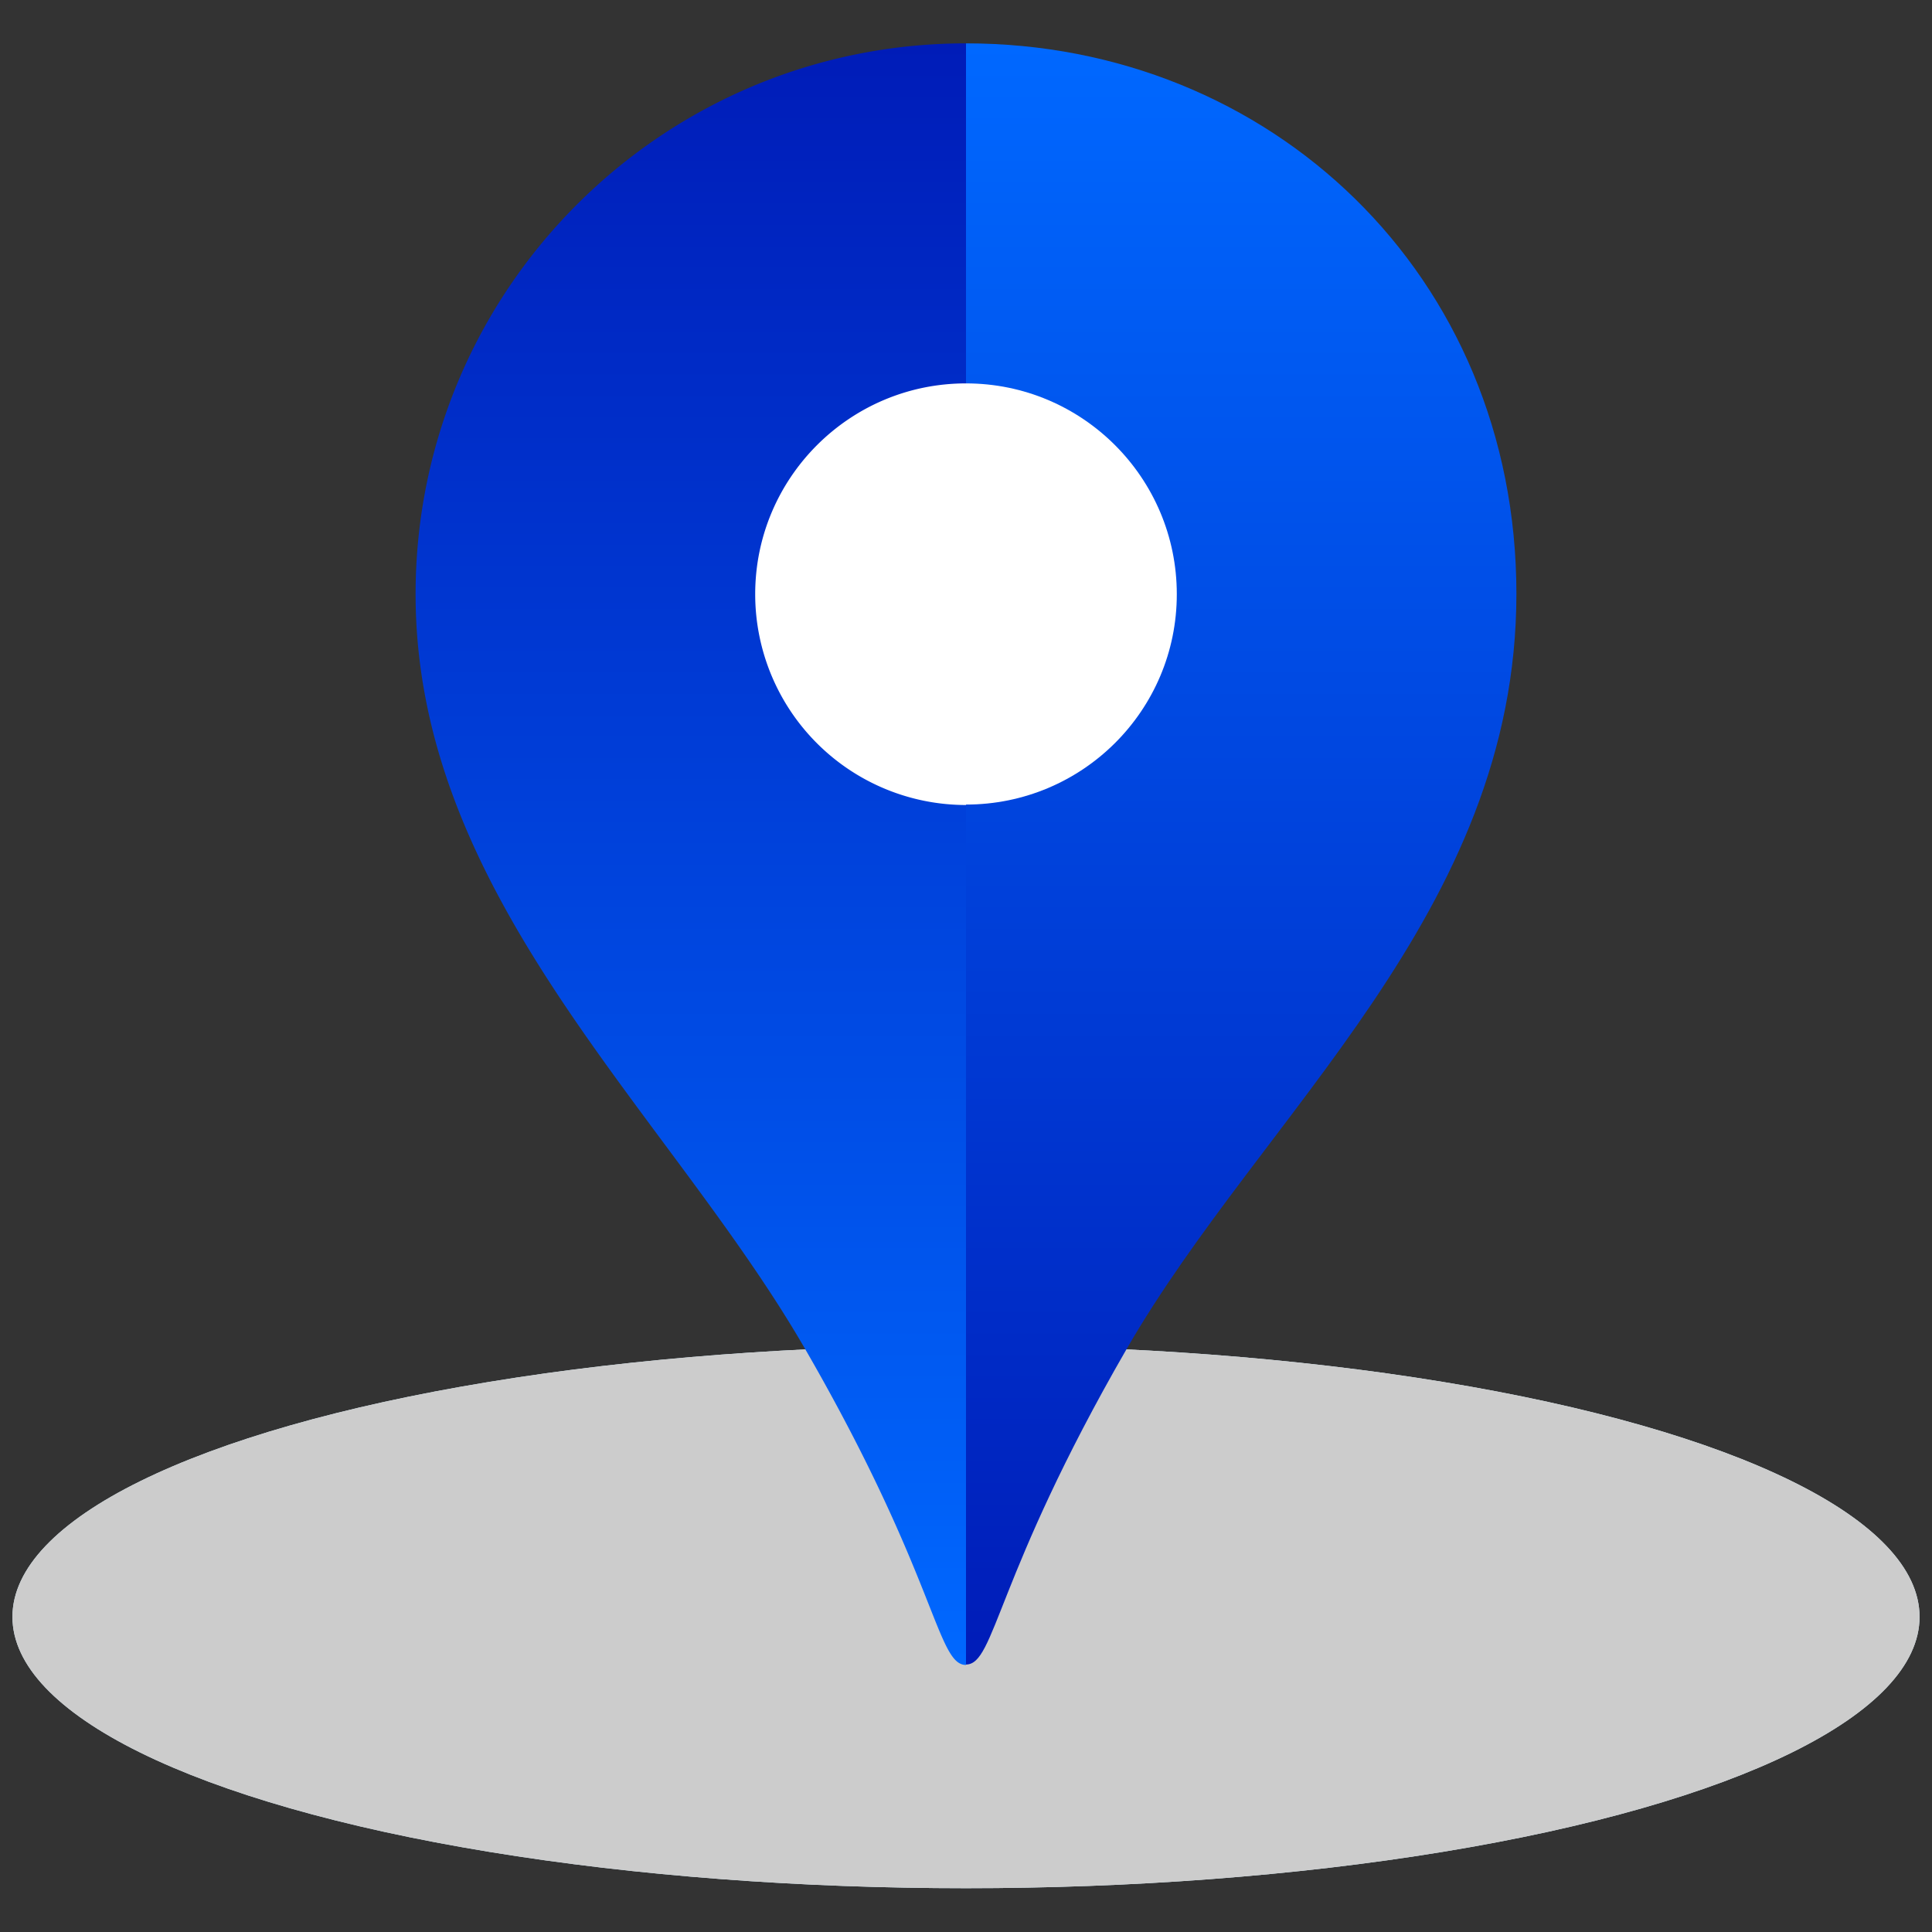 <svg xmlns="http://www.w3.org/2000/svg" xmlns:xlink="http://www.w3.org/1999/xlink" viewBox="0 0 45 45"><rect x="0" y="0" width="45" height="45" fill="#333333" stroke="none"/><defs><linearGradient id="linear-gradient" x1="16594.23" y1="25021.99" x2="17630.38" y2="25887.03" gradientTransform="matrix(1 0 0 -1 -16554.4 25391.58)" gradientUnits="userSpaceOnUse"><stop offset="0" stop-color="#fff"/><stop offset=".15" stop-color="#c5c5c5"/><stop offset=".32" stop-color="#8a8a8a"/><stop offset=".48" stop-color="#585858"/><stop offset=".64" stop-color="#323232"/><stop offset=".78" stop-color="#161616"/><stop offset=".91" stop-color="#050505"/><stop offset="1"/></linearGradient><linearGradient id="_名称未設定グラデーション_99" data-name="名称未設定グラデーション 99" x1="16594.23" y1="25021.99" x2="17630.38" y2="25887.03" gradientTransform="matrix(1 0 0 -1 -16554.4 25391.58)" gradientUnits="userSpaceOnUse"><stop offset="0" stop-color="#8fffff"/><stop offset=".1" stop-color="#80e5fe"/><stop offset=".32" stop-color="#64b4fc"/><stop offset=".52" stop-color="#4e8efa"/><stop offset=".71" stop-color="#3e72f9"/><stop offset=".88" stop-color="#3561f9"/><stop offset="1" stop-color="#325cf9"/></linearGradient><linearGradient id="linear-gradient-2" x1="16500.67" y1="25165.94" x2="17536.81" y2="26030.98" xlink:href="#linear-gradient"/><linearGradient id="_名称未設定グラデーション_102" data-name="名称未設定グラデーション 102" x1="16500.67" y1="25165.94" x2="17536.81" y2="26030.98" gradientTransform="matrix(1 0 0 -1 -16554.4 25391.58)" gradientUnits="userSpaceOnUse"><stop offset="0" stop-color="#8fffff"/><stop offset=".1" stop-color="#80e5fe"/><stop offset=".32" stop-color="#64b4fc"/><stop offset=".52" stop-color="#4e8efa"/><stop offset=".71" stop-color="#3e72f9"/><stop offset=".88" stop-color="#3561f9"/><stop offset="1" stop-color="#325cf9"/></linearGradient><linearGradient id="_名称未設定グラデーション_283" data-name="名称未設定グラデーション 283" x1="16.09" y1="38.77" x2="16.09" y2="1.01" gradientUnits="userSpaceOnUse"><stop offset="0" stop-color="#0068ff"/><stop offset="1" stop-color="#001cb8"/></linearGradient><linearGradient id="_名称未設定グラデーション_283-2" data-name="名称未設定グラデーション 283" x1="28.91" y1="1.01" x2="28.91" y2="38.77" xlink:href="#_名称未設定グラデーション_283"/><filter id="luminosity-noclip" x="10.21" y="-685" width="1686.44" height="1220.77" color-interpolation-filters="sRGB" filterUnits="userSpaceOnUse"><feFlood flood-color="#fff" result="bg"/><feBlend in="SourceGraphic" in2="bg"/></filter><filter id="luminosity-noclip-2" x="10.21" y="-10042.6" width="1686.44" height="32766" color-interpolation-filters="sRGB" filterUnits="userSpaceOnUse"><feFlood flood-color="#fff" result="bg"/><feBlend in="SourceGraphic" in2="bg"/></filter><filter id="luminosity-noclip-3" x="-83.35" y="-828.95" width="1686.44" height="1220.77" color-interpolation-filters="sRGB" filterUnits="userSpaceOnUse"><feFlood flood-color="#fff" result="bg"/><feBlend in="SourceGraphic" in2="bg"/></filter><filter id="luminosity-noclip-4" x="-83.35" y="-10042.6" width="1686.44" height="32766" color-interpolation-filters="sRGB" filterUnits="userSpaceOnUse"><feFlood flood-color="#fff" result="bg"/><feBlend in="SourceGraphic" in2="bg"/></filter><clipPath id="clippath"><path class="cls-8" d="M797.94 67.76h1300c66.23 0 120 53.77 120 120v1928.48h-1540V187.76c0-66.23 53.77-120 120-120z"/></clipPath><clipPath id="clippath-1"><path class="cls-8" transform="rotate(180 1432.21 541.425)" d="M573.94 50.98h1716.54v980.88H573.94z"/></clipPath><mask id="mask" x="10.21" y="-685" width="1686.44" height="1220.77" maskUnits="userSpaceOnUse"><g filter="url(#luminosity-noclip)"><g mask="url(#mask-1)"><path d="M349.05 535.77s591.43-9.23 1198.26-822.45-831.7-129.37-831.7-129.37l-603.75 21.56-80.08 274.15-21.57 258.75 338.84 397.37z" style="mix-blend-mode:multiply" fill="url(#linear-gradient)"/></g></g></mask><mask id="mask-2" x="-83.35" y="-828.95" width="1686.44" height="1220.77" maskUnits="userSpaceOnUse"><g filter="url(#luminosity-noclip-3)"><g mask="url(#mask-3)"><path d="M255.49 391.83s591.43-9.23 1198.26-822.45-831.7-129.37-831.7-129.37L18.3-538.43l-80.09 274.14L-83.35-5.54l338.84 397.37z" style="mix-blend-mode:multiply" fill="url(#linear-gradient-2)"/></g></g></mask><style>.cls-8{fill:none}</style></defs><g style="isolation:isolate"><g clip-path="url(#clippath)"><g clip-path="url(#clippath-1)" id="back"><g mask="url(#mask)"><path d="M349.05 535.77s591.43-9.23 1198.26-822.45-831.7-129.37-831.7-129.37l-603.75 21.56-80.08 274.15-21.57 258.75 338.84 397.37z" style="mix-blend-mode:screen" fill="url(#_名称未設定グラデーション_99)"/></g><g mask="url(#mask-2)"><path d="M255.49 391.83s591.43-9.23 1198.26-822.45-831.7-129.37-831.7-129.37L18.3-538.43l-80.09 274.14L-83.35-5.54l338.84 397.37z" style="mix-blend-mode:screen" fill="url(#_名称未設定グラデーション_102)"/></g></g></g><g id="design"><ellipse cx="22.5" cy="37.66" rx="22.21" ry="6.32" fill="#d3f0ff"/><ellipse cx="22.5" cy="37.66" rx="22.21" ry="6.32" fill="#ccc"/><circle cx="22.5" cy="13.89" r="7.57" fill="#fff"/><path class="cls-8" d="M27.41 13.84c0-2.71-2.2-4.91-4.91-4.91v9.81c2.71 0 4.91-2.2 4.91-4.9zm-9.82 0c0 2.71 2.2 4.9 4.91 4.9V8.93c-2.71 0-4.91 2.2-4.91 4.91z"/><path d="M17.59 13.84c0-2.71 2.2-4.91 4.91-4.91V1.01c-7.08 0-12.82 5.74-12.82 12.83s5.9 12.07 9.09 17.61c3.05 5.29 3.05 7.33 3.73 7.33V18.75a4.91 4.91 0 01-4.91-4.9z" fill="url(#_名称未設定グラデーション_283)"/><path d="M22.5 1.01v7.92c2.71 0 4.91 2.2 4.91 4.91s-2.2 4.9-4.91 4.9v20.03c.68 0 .68-2.04 3.73-7.33 3.19-5.53 9.09-10.18 9.09-17.61S29.58 1.01 22.5 1.01z" fill="url(#_名称未設定グラデーション_283-2)"/></g></g></svg>